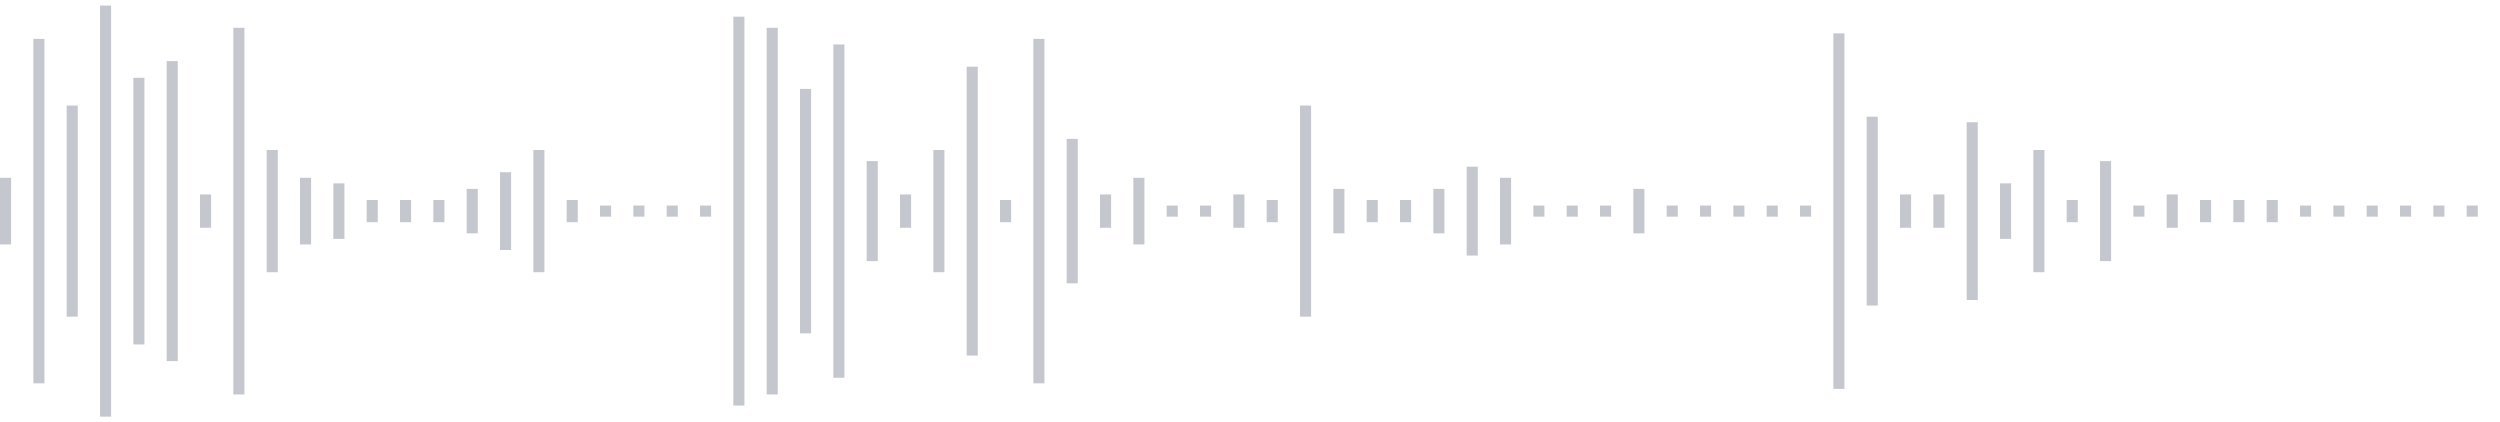 <svg xmlns="http://www.w3.org/2000/svg" xmlns:xlink="http://www.w3/org/1999/xlink" viewBox="0 0 225 38" preserveAspectRatio="none" width="100%" height="100%" fill="#C4C8CE"><g id="waveform-1a593da8-ec8a-4675-a871-019acaa9d1cf"><rect x="0" y="16.0" width="1" height="6"/><rect x="3" y="3.5" width="1" height="31"/><rect x="6" y="9.5" width="1" height="19"/><rect x="9" y="0.5" width="1" height="37"/><rect x="12" y="7.0" width="1" height="24"/><rect x="15" y="5.5" width="1" height="27"/><rect x="18" y="17.5" width="1" height="3"/><rect x="21" y="2.5" width="1" height="33"/><rect x="24" y="13.5" width="1" height="11"/><rect x="27" y="16.0" width="1" height="6"/><rect x="30" y="16.5" width="1" height="5"/><rect x="33" y="18.0" width="1" height="2"/><rect x="36" y="18.0" width="1" height="2"/><rect x="39" y="18.0" width="1" height="2"/><rect x="42" y="17.0" width="1" height="4"/><rect x="45" y="15.5" width="1" height="7"/><rect x="48" y="13.5" width="1" height="11"/><rect x="51" y="18.0" width="1" height="2"/><rect x="54" y="18.5" width="1" height="1"/><rect x="57" y="18.5" width="1" height="1"/><rect x="60" y="18.5" width="1" height="1"/><rect x="63" y="18.5" width="1" height="1"/><rect x="66" y="1.5" width="1" height="35"/><rect x="69" y="2.5" width="1" height="33"/><rect x="72" y="8.0" width="1" height="22"/><rect x="75" y="4.0" width="1" height="30"/><rect x="78" y="14.5" width="1" height="9"/><rect x="81" y="17.5" width="1" height="3"/><rect x="84" y="13.5" width="1" height="11"/><rect x="87" y="6.0" width="1" height="26"/><rect x="90" y="18.0" width="1" height="2"/><rect x="93" y="3.5" width="1" height="31"/><rect x="96" y="12.5" width="1" height="13"/><rect x="99" y="17.5" width="1" height="3"/><rect x="102" y="16.0" width="1" height="6"/><rect x="105" y="18.5" width="1" height="1"/><rect x="108" y="18.5" width="1" height="1"/><rect x="111" y="17.5" width="1" height="3"/><rect x="114" y="18.0" width="1" height="2"/><rect x="117" y="9.5" width="1" height="19"/><rect x="120" y="17.0" width="1" height="4"/><rect x="123" y="18.0" width="1" height="2"/><rect x="126" y="18.0" width="1" height="2"/><rect x="129" y="17.0" width="1" height="4"/><rect x="132" y="15.0" width="1" height="8"/><rect x="135" y="16.0" width="1" height="6"/><rect x="138" y="18.5" width="1" height="1"/><rect x="141" y="18.5" width="1" height="1"/><rect x="144" y="18.5" width="1" height="1"/><rect x="147" y="17.0" width="1" height="4"/><rect x="150" y="18.5" width="1" height="1"/><rect x="153" y="18.5" width="1" height="1"/><rect x="156" y="18.5" width="1" height="1"/><rect x="159" y="18.5" width="1" height="1"/><rect x="162" y="18.5" width="1" height="1"/><rect x="165" y="3.0" width="1" height="32"/><rect x="168" y="10.5" width="1" height="17"/><rect x="171" y="17.5" width="1" height="3"/><rect x="174" y="17.5" width="1" height="3"/><rect x="177" y="11.0" width="1" height="16"/><rect x="180" y="16.5" width="1" height="5"/><rect x="183" y="13.5" width="1" height="11"/><rect x="186" y="18.0" width="1" height="2"/><rect x="189" y="14.5" width="1" height="9"/><rect x="192" y="18.5" width="1" height="1"/><rect x="195" y="17.5" width="1" height="3"/><rect x="198" y="18.0" width="1" height="2"/><rect x="201" y="18.0" width="1" height="2"/><rect x="204" y="18.0" width="1" height="2"/><rect x="207" y="18.5" width="1" height="1"/><rect x="210" y="18.5" width="1" height="1"/><rect x="213" y="18.5" width="1" height="1"/><rect x="216" y="18.5" width="1" height="1"/><rect x="219" y="18.5" width="1" height="1"/><rect x="222" y="18.5" width="1" height="1"/></g></svg>
